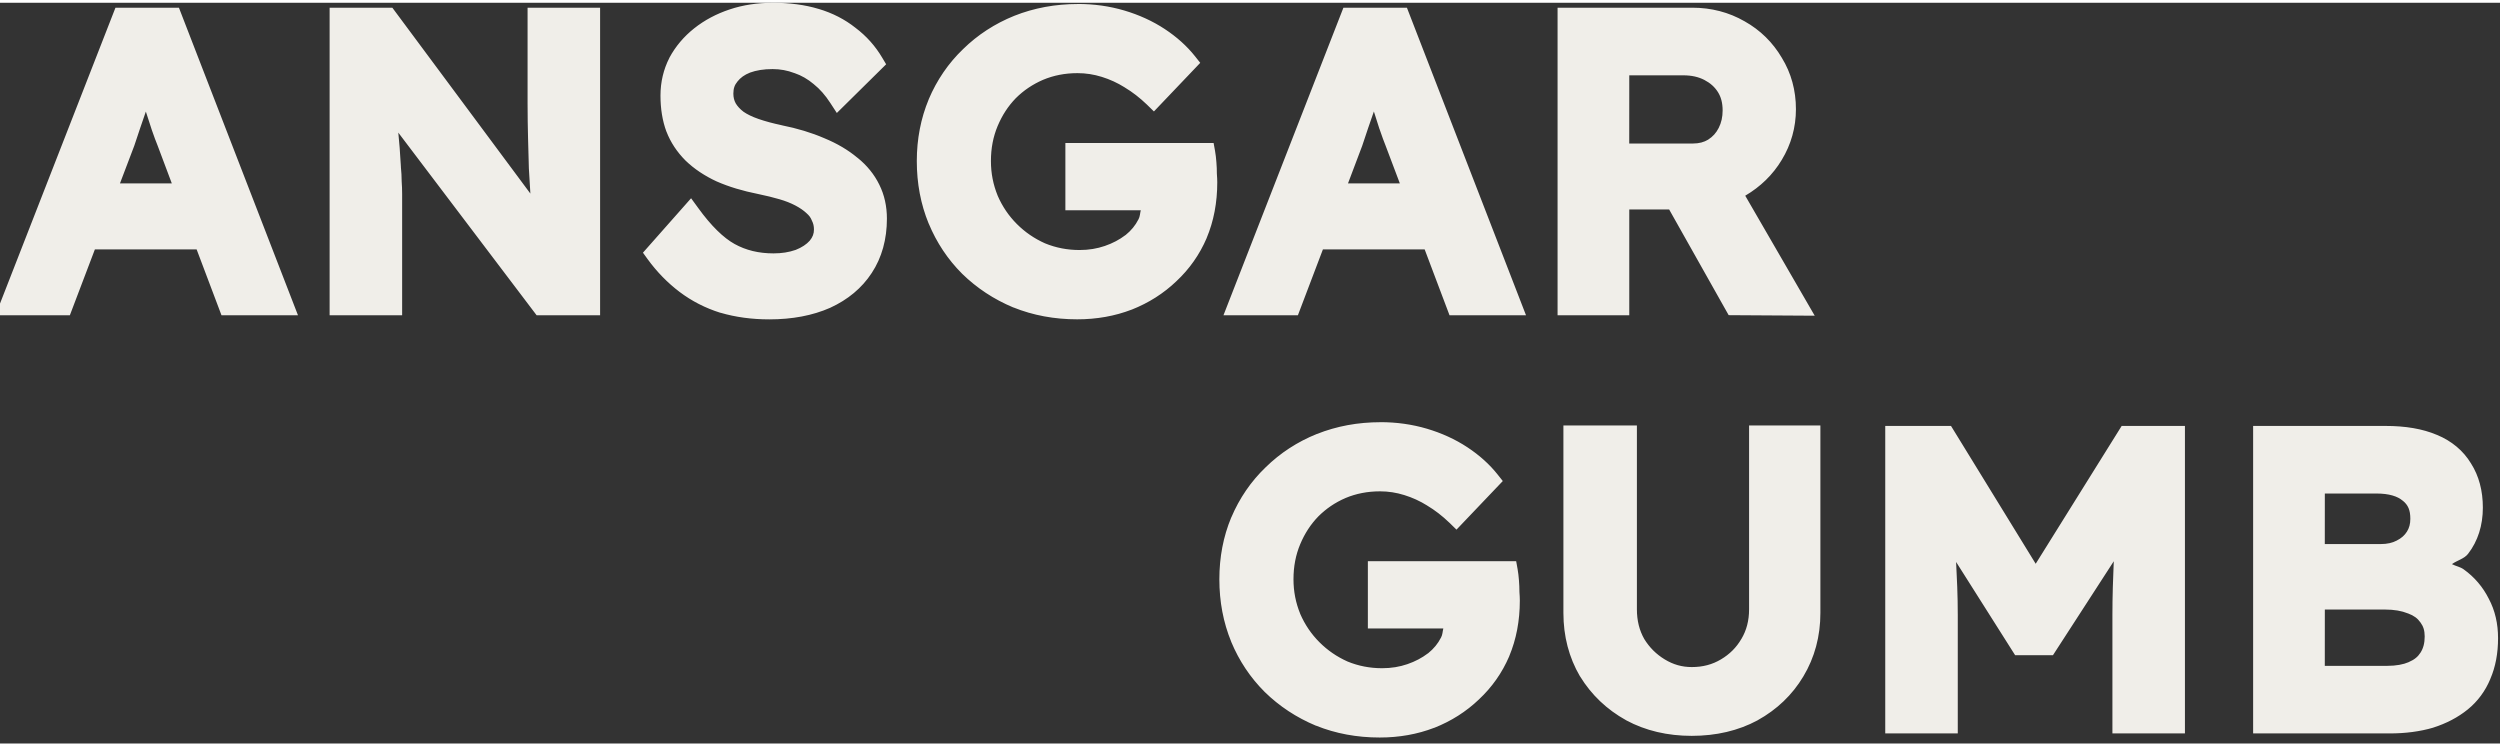 <svg xmlns="http://www.w3.org/2000/svg" xmlns:ns1="http://sodipodi.sourceforge.net/DTD/sodipodi-0.dtd" xmlns:ns2="http://www.inkscape.org/namespaces/inkscape" width="67" height="20" viewBox="0.0 0.0 64.294 19.05" version="1.1" id="svg1" ns1:docname="Ansgar-Gumb.svg" ns2:version="1.4 (e7c3feb100, 2024-10-09)">
  <rect x="0.0" y="0.0" width="64.294" height="19.05" fill="#333333" stroke="none"/>
  <ns1:namedview id="namedview1" pagecolor="#ffffff" bordercolor="#000000" borderopacity="0.25" ns2:showpageshadow="2" ns2:pageopacity="0.0" ns2:pagecheckerboard="0" ns2:deskcolor="#d1d1d1" ns2:document-units="mm" ns2:zoom="7.336109" ns2:cx="122.40821" ns2:cy="35.713755" ns2:window-width="1920" ns2:window-height="1011" ns2:window-x="0" ns2:window-y="32" ns2:window-maximized="1" ns2:current-layer="g4-2-1-5-7-3" />
  <defs id="defs1" />
  <g id="layer1" transform="translate(-70.312,-24.038)">
    <g id="g4-2-1-5-7-3" transform="translate(59.41,-6.757)">
      <g id="text1-97-3-6-6-3-2-4-7" style="opacity:0.99" transform="translate(240.625,-178.743)">
        <path style="-inkscape-font-specification:'Lexend Medium';fill:#f2f0eb;paint-order:stroke fill markers" d="m -209.852,209.539 c -0.391,0 -0.761,0.055 -1.105,0.17 -0.342,0.114 -0.648,0.276 -0.912,0.486 -0.265,0.21 -0.48,0.463 -0.637,0.754 l -0.002,0.004 v 0.002 c -0.152,0.297 -0.229,0.624 -0.229,0.971 0,0.335 0.049,0.645 0.152,0.924 l 0.002,0.002 c 0.105,0.274 0.271,0.524 0.49,0.744 h 0.002 v 0.002 c 0.22,0.212 0.488,0.391 0.799,0.535 h 0.002 l 0.004,0.002 c 0.309,0.136 0.663,0.242 1.064,0.322 0.199,0.041 0.381,0.086 0.543,0.133 0.156,0.045 0.291,0.099 0.408,0.16 0.118,0.062 0.213,0.128 0.285,0.195 l 0.004,0.004 0.004,0.004 c 0.063,0.054 0.104,0.11 0.131,0.178 l 0.004,0.01 0.004,0.008 c 0.031,0.063 0.049,0.131 0.049,0.217 0,0.112 -0.032,0.198 -0.109,0.291 -0.081,0.091 -0.198,0.172 -0.365,0.238 -6.3e-4,2.5e-4 -0.001,-2.5e-4 -0.002,0 -0.166,0.058 -0.352,0.088 -0.564,0.088 -0.38,0 -0.709,-0.08 -1.002,-0.242 -0.283,-0.157 -0.601,-0.463 -0.934,-0.924 l -0.184,-0.252 -1.238,1.4 0.117,0.162 c 0.239,0.329 0.515,0.612 0.824,0.846 0.313,0.236 0.663,0.416 1.049,0.537 h 0.002 0.004 c 0.385,0.113 0.804,0.17 1.254,0.17 7.1e-4,0 0.001,0 0.002,0 0.584,-2.3e-4 1.107,-0.097 1.561,-0.297 h 0.002 l 0.002,-0.002 c 0.452,-0.207 0.814,-0.507 1.066,-0.893 0.262,-0.397 0.391,-0.872 0.391,-1.398 0,-0.316 -0.064,-0.61 -0.195,-0.873 -0.129,-0.265 -0.319,-0.498 -0.561,-0.693 -4.1e-4,-3.4e-4 -0.002,3.4e-4 -0.002,0 -0.24,-0.201 -0.525,-0.369 -0.854,-0.504 -0.328,-0.142 -0.693,-0.252 -1.094,-0.332 l -0.004,-0.002 c -0.223,-0.047 -0.421,-0.101 -0.592,-0.16 -0.164,-0.057 -0.292,-0.12 -0.387,-0.186 l -0.002,-0.002 c -0.089,-0.068 -0.153,-0.139 -0.197,-0.213 -0.04,-0.073 -0.061,-0.151 -0.061,-0.252 0,-0.135 0.034,-0.223 0.102,-0.305 l 0.002,-0.004 0.002,-0.002 c 0.075,-0.095 0.176,-0.171 0.324,-0.229 0.157,-0.058 0.349,-0.09 0.58,-0.09 0.197,0 0.381,0.035 0.557,0.102 h 0.004 l 0.004,0.002 c 0.175,0.06 0.337,0.153 0.492,0.283 l 0.002,0.002 0.002,0.002 c 0.153,0.122 0.293,0.281 0.422,0.48 l 0.168,0.258 1.268,-1.252 -0.1,-0.168 c -0.178,-0.302 -0.409,-0.56 -0.688,-0.77 -0.273,-0.217 -0.59,-0.38 -0.947,-0.486 h -0.002 c -0.353,-0.107 -0.746,-0.158 -1.182,-0.158 z m 7.854,0.031 c -0.579,0 -1.128,0.1 -1.639,0.303 -0.501,0.202 -0.942,0.489 -1.318,0.857 -0.377,0.362 -0.673,0.794 -0.883,1.289 v 0.002 c -0.204,0.49 -0.307,1.022 -0.307,1.588 0,0.573 0.101,1.11 0.305,1.607 l 0.002,0.002 c 0.203,0.488 0.489,0.919 0.857,1.287 h 0.002 v 0.002 c 0.376,0.368 0.816,0.658 1.316,0.867 h 0.002 0.002 c 0.504,0.203 1.053,0.305 1.639,0.305 0.5,0 0.969,-0.083 1.402,-0.25 h 0.002 c 0.436,-0.173 0.82,-0.417 1.146,-0.729 l 0.002,-0.002 c 0.334,-0.312 0.595,-0.683 0.777,-1.107 v -0.002 c 0.183,-0.435 0.273,-0.916 0.273,-1.432 0,-0.066 -0.004,-0.14 -0.01,-0.221 0,-0.098 -0.004,-0.196 -0.012,-0.293 v -0.002 c -0.008,-0.105 -0.019,-0.203 -0.035,-0.291 l -0.037,-0.205 h -3.812 v 1.729 h 1.939 c -0.02,0.077 -0.019,0.161 -0.059,0.234 l -0.002,0.004 -0.002,0.002 c -0.074,0.147 -0.181,0.28 -0.33,0.4 -4.4e-4,3.4e-4 -0.002,-3.3e-4 -0.002,0 -0.154,0.117 -0.329,0.21 -0.531,0.279 -0.198,0.068 -0.412,0.104 -0.648,0.104 -0.315,0 -0.608,-0.057 -0.889,-0.172 -0.273,-0.122 -0.513,-0.286 -0.723,-0.496 -0.209,-0.209 -0.374,-0.451 -0.496,-0.732 v -0.002 c -0.114,-0.28 -0.172,-0.572 -0.172,-0.887 0,-0.33 0.059,-0.628 0.172,-0.898 0.116,-0.277 0.27,-0.514 0.467,-0.717 0.203,-0.202 0.435,-0.358 0.701,-0.473 0.272,-0.114 0.564,-0.172 0.887,-0.172 0.215,0 0.423,0.033 0.625,0.096 0.206,0.064 0.401,0.153 0.588,0.27 l 0.002,0.002 c 0.194,0.116 0.385,0.263 0.57,0.441 l 0.18,0.176 1.191,-1.25 -0.135,-0.17 c -0.209,-0.263 -0.469,-0.496 -0.777,-0.699 -0.311,-0.205 -0.66,-0.364 -1.041,-0.477 -0.383,-0.113 -0.781,-0.168 -1.191,-0.168 z m -24.756,0.096 -3.086,7.908 h 1.914 l 0.643,-1.693 h 2.617 l 0.639,1.693 h 1.967 l -3.061,-7.908 z m 5.508,0 v 7.908 h 1.865 v -3.119 c 0,-0.105 -0.004,-0.213 -0.012,-0.324 -6.5e-4,-0.119 -0.007,-0.244 -0.021,-0.379 l 0.002,0.014 c -0.007,-0.136 -0.019,-0.303 -0.033,-0.502 -0.008,-0.111 -0.024,-0.257 -0.035,-0.387 l 3.557,4.697 h 1.633 v -7.908 h -1.865 v 2.471 c 0,0.305 0.005,0.597 0.012,0.875 0.007,0.268 0.014,0.526 0.021,0.773 v 0.004 0.004 c 0.013,0.228 0.026,0.443 0.039,0.652 l -3.549,-4.779 z m 26.072,0 -3.084,7.908 h 1.914 l 0.643,-1.693 h 2.617 l 0.639,1.693 h 1.967 l -3.062,-7.908 z m 5.508,0 v 7.908 h 1.844 v -2.721 h 1.025 l 1.531,2.719 2.213,0.014 -1.787,-3.086 c 0.392,-0.23 0.71,-0.539 0.939,-0.92 0.241,-0.397 0.365,-0.838 0.365,-1.305 0,-0.483 -0.122,-0.931 -0.363,-1.322 -0.232,-0.395 -0.555,-0.713 -0.957,-0.938 -0.405,-0.233 -0.858,-0.35 -1.342,-0.35 z m -20.186,0.373 c 0.397,0 0.743,0.047 1.039,0.137 0.304,0.091 0.563,0.224 0.783,0.4 l 0.004,0.002 0.002,0.002 c 0.177,0.133 0.307,0.309 0.434,0.486 l -0.559,0.551 c -0.105,-0.129 -0.203,-0.27 -0.326,-0.369 -0.197,-0.166 -0.414,-0.292 -0.648,-0.373 h -0.002 c -0.231,-0.086 -0.475,-0.131 -0.727,-0.131 -0.277,0 -0.529,0.038 -0.754,0.121 l -0.002,0.002 c -0.216,0.083 -0.401,0.211 -0.537,0.381 -4e-4,4.8e-4 4e-4,0.001 0,0.002 -0.143,0.172 -0.217,0.392 -0.217,0.623 0,0.179 0.042,0.352 0.127,0.504 l 0.002,0.002 0.002,0.004 c 0.082,0.137 0.193,0.256 0.328,0.357 l 0.004,0.002 0.002,0.002 c 0.145,0.102 0.318,0.185 0.518,0.254 0.195,0.068 0.413,0.127 0.654,0.178 h 0.002 0.002 c 0.373,0.075 0.706,0.177 0.998,0.303 h 0.002 l 0.002,0.002 c 0.29,0.119 0.533,0.262 0.729,0.426 v 0.002 h 0.002 c 0.193,0.156 0.334,0.331 0.43,0.529 l 0.002,0.002 c 0.094,0.189 0.143,0.402 0.143,0.65 0,0.447 -0.103,0.814 -0.307,1.123 h -0.002 c -0.198,0.303 -0.476,0.539 -0.854,0.713 -5.3e-4,2.3e-4 -0.001,-2.3e-4 -0.002,0 -0.378,0.166 -0.829,0.254 -1.357,0.254 -7e-4,0 -0.001,0 -0.002,0 -0.408,-1.7e-4 -0.777,-0.051 -1.109,-0.148 -0.334,-0.105 -0.632,-0.256 -0.898,-0.457 -0.218,-0.165 -0.403,-0.379 -0.584,-0.602 l 0.576,-0.65 c 0.288,0.354 0.574,0.687 0.879,0.855 0.37,0.205 0.791,0.305 1.244,0.305 0.264,0 0.512,-0.038 0.74,-0.119 l 0.004,-0.002 0.002,-0.002 c 0.226,-0.089 0.418,-0.211 0.562,-0.373 l 0.002,-0.002 0.002,-0.002 c 0.146,-0.174 0.229,-0.392 0.229,-0.617 0,-0.151 -0.035,-0.297 -0.1,-0.43 -0.058,-0.139 -0.147,-0.263 -0.264,-0.361 -2.6e-4,-2.4e-4 2.6e-4,-0.002 0,-0.002 -0.109,-0.1 -0.238,-0.186 -0.385,-0.264 -0.151,-0.08 -0.319,-0.146 -0.502,-0.199 -0.177,-0.052 -0.37,-0.099 -0.58,-0.143 h -0.002 c -0.372,-0.074 -0.691,-0.172 -0.959,-0.289 l -0.004,-0.002 c -0.264,-0.123 -0.481,-0.267 -0.654,-0.434 l -0.002,-0.002 c -6e-4,-5.7e-4 -0.001,-0.001 -0.002,-0.002 -0.173,-0.174 -0.295,-0.363 -0.373,-0.566 -0.079,-0.214 -0.121,-0.462 -0.121,-0.746 0,-0.273 0.056,-0.514 0.17,-0.738 l 0.002,-0.002 c 2.9e-4,-5.7e-4 -2.9e-4,-0.001 0,-0.002 0.125,-0.23 0.292,-0.426 0.506,-0.596 0.215,-0.171 0.467,-0.307 0.76,-0.404 0.29,-0.097 0.604,-0.145 0.947,-0.145 z m 7.854,0.031 c 0.365,0 0.714,0.05 1.051,0.148 0.338,0.1 0.639,0.238 0.906,0.414 0.204,0.134 0.352,0.291 0.5,0.447 l -0.537,0.564 c -0.149,-0.127 -0.296,-0.258 -0.455,-0.354 l -0.004,-0.002 c -0.221,-0.137 -0.455,-0.246 -0.699,-0.322 -0.25,-0.078 -0.509,-0.117 -0.773,-0.117 -0.383,0 -0.745,0.071 -1.08,0.211 h -0.002 c -0.325,0.139 -0.613,0.334 -0.861,0.582 l -0.002,0.002 -0.002,0.002 c -0.241,0.249 -0.43,0.541 -0.568,0.871 -0.141,0.336 -0.211,0.703 -0.211,1.092 0,0.376 0.07,0.738 0.209,1.078 l 0.002,0.002 v 0.002 c 0.146,0.338 0.348,0.637 0.604,0.893 0.254,0.254 0.55,0.457 0.881,0.604 h 0.002 l 0.004,0.002 c 0.341,0.139 0.702,0.209 1.078,0.209 0.286,0 0.559,-0.042 0.812,-0.129 0.249,-0.086 0.473,-0.204 0.672,-0.355 l 0.004,-0.002 0.002,-0.002 c 0.201,-0.161 0.36,-0.352 0.469,-0.57 0.076,-0.143 0.089,-0.306 0.115,-0.465 h 0.545 l -0.984,-1.148 v 0.648 h -1.5 v -0.729 h 2.883 c 0.001,0.012 0.003,0.021 0.004,0.033 v 0.002 c 0.007,0.085 0.01,0.171 0.01,0.256 v 0.01 0.01 c 0.007,0.08 0.01,0.147 0.01,0.201 0,0.458 -0.079,0.867 -0.234,1.236 h 0.002 c -0.156,0.365 -0.375,0.675 -0.66,0.941 l -0.002,0.002 c -0.279,0.266 -0.607,0.474 -0.986,0.625 -5.8e-4,2.2e-4 -0.001,-2.2e-4 -0.002,0 -0.371,0.143 -0.776,0.217 -1.221,0.217 -0.528,0 -1.009,-0.091 -1.449,-0.268 -0.444,-0.186 -0.829,-0.437 -1.158,-0.76 l -0.002,-0.002 c -0.322,-0.322 -0.57,-0.695 -0.748,-1.123 v -0.002 c -0.177,-0.434 -0.268,-0.903 -0.268,-1.416 0,-0.506 0.091,-0.968 0.268,-1.395 v -0.002 c 0.185,-0.436 0.44,-0.808 0.768,-1.123 h 0.002 v -0.002 c 0.329,-0.323 0.712,-0.571 1.156,-0.75 0.449,-0.178 0.932,-0.268 1.453,-0.268 z m -24.416,0.096 h 0.949 l 2.676,6.908 h -0.891 l -0.449,-1.193 h 0.707 l -0.721,-1.697 h -0.627 l -0.439,-1.164 -0.002,-0.004 c -0.03,-0.073 -0.078,-0.206 -0.139,-0.381 -0.057,-0.186 -0.122,-0.384 -0.193,-0.598 l 0.002,0.002 c -0.061,-0.188 -0.114,-0.356 -0.164,-0.518 0.04,-0.126 0.079,-0.252 0.111,-0.359 l 0.102,-0.336 -0.947,0.037 0.105,0.316 c 0.022,0.066 0.062,0.195 0.105,0.34 -0.053,0.167 -0.11,0.338 -0.17,0.518 -0.063,0.189 -0.125,0.371 -0.188,0.545 l -0.002,0.004 -0.002,0.004 c -0.056,0.175 -0.108,0.332 -0.156,0.471 l -0.426,1.123 h -0.682 l -0.676,1.697 h 0.713 l -0.453,1.193 h -0.838 z m 5.668,0 h 0.863 l 3.896,5.252 c 0.015,0.122 0.028,0.244 0.045,0.363 l 0.037,0.258 0.885,-0.16 -0.486,-0.656 c -0.004,-0.035 -0.01,-0.068 -0.014,-0.104 v -0.002 c -0.021,-0.208 -0.042,-0.425 -0.062,-0.646 v -0.008 c -0.014,-0.223 -0.029,-0.455 -0.043,-0.699 l 0.002,0.008 c -0.007,-0.247 -0.014,-0.505 -0.021,-0.773 -0.007,-0.273 -0.012,-0.56 -0.012,-0.861 v -1.971 h 0.865 v 6.908 h -0.885 l -3.883,-5.131 c -0.012,-0.144 -0.021,-0.257 -0.035,-0.42 l -0.025,-0.297 -0.922,0.248 0.496,0.654 c 0.012,0.147 0.028,0.326 0.037,0.451 l 0.002,0.004 v 0.002 c 0.028,0.273 0.049,0.51 0.062,0.711 v 0.002 c 0.014,0.196 0.024,0.36 0.031,0.492 v 0.006 0.008 c 0.013,0.127 0.021,0.241 0.021,0.344 v 0.008 0.01 c 0.007,0.101 0.01,0.196 0.01,0.289 v 2.619 h -0.865 z m 25.914,0 h 0.949 l 2.674,6.908 h -0.891 l -0.449,-1.193 h 0.707 l -0.721,-1.697 h -0.627 l -0.439,-1.164 v -0.004 c -0.03,-0.073 -0.08,-0.205 -0.141,-0.381 l -0.002,-0.008 c -0.057,-0.184 -0.121,-0.379 -0.191,-0.59 l 0.002,0.002 c -0.061,-0.188 -0.114,-0.356 -0.164,-0.518 0.04,-0.126 0.081,-0.252 0.113,-0.359 l 0.1,-0.336 -0.947,0.037 0.105,0.316 c 0.022,0.067 0.062,0.196 0.105,0.342 -0.053,0.166 -0.108,0.337 -0.168,0.516 -0.063,0.189 -0.127,0.371 -0.189,0.545 l -0.002,0.004 v 0.004 c -0.056,0.175 -0.11,0.332 -0.158,0.471 l 0.004,-0.006 -0.43,1.129 h -0.682 l -0.676,1.697 h 0.713 l -0.453,1.193 h -0.838 z m 5.666,0 h 2.969 c 0.405,0 0.763,0.093 1.092,0.283 h 0.002 v 0.002 c 0.33,0.184 0.585,0.431 0.775,0.754 v 0.004 l 0.002,0.002 c 0.194,0.313 0.291,0.661 0.291,1.064 0,0.38 -0.095,0.722 -0.291,1.045 h -0.002 v 0.002 c -0.187,0.311 -0.439,0.554 -0.764,0.744 l -0.365,-0.631 -0.031,0.006 c 0.172,-0.12 0.319,-0.27 0.414,-0.461 0.103,-0.205 0.152,-0.435 0.152,-0.674 0,-0.271 -0.064,-0.523 -0.197,-0.736 -0.13,-0.208 -0.315,-0.373 -0.541,-0.49 -0.23,-0.119 -0.491,-0.176 -0.771,-0.176 h -1.891 v 2.754 h 1.672 l -0.742,0.139 0.314,0.557 h -1.244 v 2.721 h -0.844 z m 1.344,1.238 h 1.391 c 0.214,0 0.39,0.041 0.541,0.119 0.155,0.081 0.266,0.182 0.348,0.312 0.079,0.126 0.121,0.276 0.121,0.471 0,0.17 -0.033,0.316 -0.1,0.449 -0.066,0.131 -0.153,0.226 -0.27,0.301 -7.9e-4,5.1e-4 -0.001,0.001 -0.002,0.002 -0.104,0.063 -0.229,0.1 -0.395,0.1 h -1.635 z m -6.568,0.93 c 0.051,0.155 0.1,0.311 0.143,0.449 l 0.002,0.004 0.002,0.004 c 0.064,0.186 0.113,0.321 0.152,0.416 l 0.369,0.977 h -1.334 l 0.361,-0.955 0.002,-0.004 c 0.049,-0.141 0.102,-0.299 0.158,-0.473 0.048,-0.134 0.096,-0.276 0.145,-0.418 z m -31.582,0.002 c 0.051,0.155 0.102,0.309 0.145,0.447 l 0.002,0.004 v 0.004 c 0.064,0.186 0.115,0.321 0.154,0.416 l 0.367,0.977 h -1.334 l 0.363,-0.955 0.002,-0.004 c 0.049,-0.141 0.102,-0.299 0.158,-0.473 0.048,-0.133 0.095,-0.275 0.143,-0.416 z m 40.26,1.656 0.121,0.209 c -0.199,0.056 -0.376,0.152 -0.605,0.152 h -0.307 l -0.109,-0.193 z m 0.373,0.645 1.416,2.445 -1.047,-0.008 -1.252,-2.221 h 0.025 c 0.313,0 0.579,-0.124 0.857,-0.217 z m -42.176,0.047 h 0.154 l -0.266,0.697 h -0.166 z m 0.688,0 h 1.711 l 0.264,0.697 h -2.24 z m 2.246,0 h 0.107 l 0.295,0.697 h -0.139 z m 28.648,0 h 0.152 l -0.266,0.697 h -0.164 z m 0.686,0 h 1.713 l 0.264,0.697 h -2.24 z m 2.246,0 h 0.109 l 0.295,0.697 h -0.141 z" id="path3" />
        <path style="-inkscape-font-specification:'Lexend Medium';fill:#f2f0eb;paint-order:stroke fill markers" d="m -229.473,217.323 2.889,-7.408 h 1.291 l 2.868,7.408 h -1.429 l -1.587,-4.212 q -0.053,-0.127 -0.148,-0.402 -0.085,-0.275 -0.191,-0.593 -0.106,-0.328 -0.191,-0.603 -0.085,-0.286 -0.127,-0.413 l 0.265,-0.011 q -0.064,0.212 -0.148,0.476 -0.085,0.265 -0.18,0.55 -0.095,0.286 -0.191,0.55 -0.085,0.265 -0.159,0.476 l -1.587,4.18 z m 1.312,-1.693 0.476,-1.196 h 3.376 l 0.508,1.196 z m 7.165,1.693 v -7.408 h 1.238 l 4.297,5.789 -0.233,0.042 q -0.042,-0.296 -0.074,-0.603 -0.032,-0.318 -0.064,-0.656 -0.021,-0.339 -0.042,-0.709 -0.011,-0.37 -0.021,-0.773 -0.011,-0.413 -0.011,-0.868 v -2.222 h 1.365 v 7.408 h -1.259 l -4.318,-5.704 0.275,-0.074 q 0.053,0.593 0.085,1.016 0.042,0.413 0.064,0.72 0.021,0.296 0.032,0.497 0.021,0.201 0.021,0.37 0.011,0.159 0.011,0.307 v 2.868 z m 11.06,0.106 q -0.646,0 -1.185,-0.159 -0.54,-0.169 -0.974,-0.497 -0.434,-0.328 -0.773,-0.794 l 0.9,-1.016 q 0.519,0.72 1.016,0.995 0.497,0.275 1.122,0.275 0.36,0 0.656,-0.106 0.296,-0.116 0.466,-0.307 0.169,-0.201 0.169,-0.455 0,-0.18 -0.074,-0.328 -0.064,-0.159 -0.201,-0.275 -0.138,-0.127 -0.339,-0.233 -0.201,-0.106 -0.455,-0.18 -0.254,-0.074 -0.561,-0.138 -0.582,-0.116 -1.016,-0.307 -0.434,-0.201 -0.73,-0.487 -0.296,-0.296 -0.434,-0.656 -0.138,-0.37 -0.138,-0.836 0,-0.466 0.201,-0.857 0.212,-0.392 0.572,-0.677 0.36,-0.286 0.836,-0.444 0.476,-0.159 1.027,-0.159 0.624,0 1.111,0.148 0.497,0.148 0.868,0.445 0.381,0.286 0.624,0.699 l -0.91,0.9 q -0.212,-0.328 -0.476,-0.54 -0.265,-0.222 -0.572,-0.328 -0.307,-0.116 -0.646,-0.116 -0.381,0 -0.667,0.106 -0.275,0.106 -0.434,0.307 -0.159,0.191 -0.159,0.466 0,0.212 0.095,0.381 0.095,0.159 0.265,0.286 0.18,0.127 0.455,0.222 0.275,0.095 0.624,0.169 0.582,0.116 1.048,0.317 0.466,0.191 0.794,0.466 0.328,0.265 0.497,0.614 0.169,0.339 0.169,0.762 0,0.73 -0.349,1.259 -0.339,0.519 -0.963,0.804 -0.624,0.275 -1.46,0.275 z m 7.916,0 q -0.836,0 -1.545,-0.286 -0.709,-0.296 -1.238,-0.815 -0.519,-0.519 -0.804,-1.206 -0.286,-0.699 -0.286,-1.513 0,-0.804 0.286,-1.492 0.296,-0.699 0.826,-1.206 0.529,-0.519 1.238,-0.804 0.72,-0.286 1.545,-0.286 0.582,0 1.122,0.159 0.54,0.159 0.974,0.444 0.434,0.286 0.72,0.646 l -0.868,0.91 q -0.296,-0.286 -0.614,-0.476 -0.307,-0.191 -0.646,-0.296 -0.339,-0.106 -0.699,-0.106 -0.529,0 -0.984,0.19 -0.444,0.191 -0.783,0.529 -0.328,0.339 -0.519,0.794 -0.191,0.455 -0.191,0.995 0,0.519 0.191,0.984 0.201,0.466 0.55,0.815 0.349,0.349 0.804,0.55 0.466,0.191 0.984,0.191 0.392,0 0.73,-0.116 0.339,-0.116 0.603,-0.318 0.265,-0.212 0.402,-0.487 0.148,-0.275 0.148,-0.593 v -0.233 l 0.191,0.222 h -2.191 v -1.228 h 3.355 q 0.021,0.116 0.032,0.265 0.011,0.138 0.011,0.275 0.011,0.127 0.011,0.222 0,0.73 -0.254,1.333 -0.254,0.593 -0.72,1.027 -0.455,0.434 -1.069,0.677 -0.603,0.233 -1.312,0.233 z m 4.127,-0.106 2.889,-7.408 h 1.291 l 2.868,7.408 h -1.429 l -1.587,-4.212 q -0.053,-0.127 -0.148,-0.402 -0.085,-0.275 -0.191,-0.593 -0.106,-0.328 -0.191,-0.603 -0.085,-0.286 -0.127,-0.413 l 0.265,-0.011 q -0.064,0.212 -0.148,0.476 -0.085,0.265 -0.18,0.55 -0.095,0.286 -0.191,0.55 -0.085,0.265 -0.159,0.476 l -1.587,4.18 z m 1.312,-1.693 0.476,-1.196 h 3.376 l 0.508,1.196 z m 7.165,1.693 v -7.408 h 3.217 q 0.667,0 1.217,0.317 0.55,0.307 0.868,0.847 0.328,0.529 0.328,1.196 0,0.635 -0.328,1.175 -0.317,0.529 -0.868,0.847 -0.54,0.307 -1.217,0.307 h -1.873 v 2.72 z m 4.297,0 -1.884,-3.344 1.418,-0.265 2.095,3.619 z m -2.953,-3.916 h 1.884 q 0.307,0 0.529,-0.138 0.233,-0.148 0.36,-0.402 0.127,-0.254 0.127,-0.561 0,-0.349 -0.159,-0.603 -0.159,-0.254 -0.445,-0.402 -0.286,-0.148 -0.656,-0.148 h -1.64 z" id="path4" />
      </g>
      <g id="text1-97-3-6-6-3-9-0-3-4" style="opacity:0.99" transform="translate(271.668,-167.988)">
        <path style="-inkscape-font-specification:'Lexend Medium';fill:#f2f0eb;paint-order:stroke fill markers" d="m -225.262,209.57 c -0.579,0 -1.126,0.1 -1.637,0.303 h -0.002 c -0.501,0.202 -0.94,0.489 -1.316,0.857 -0.377,0.362 -0.673,0.794 -0.883,1.289 l -0.002,0.002 c -0.204,0.49 -0.305,1.022 -0.305,1.588 0,0.573 0.101,1.11 0.305,1.607 v 0.002 c 0.203,0.488 0.491,0.919 0.859,1.287 l 0.002,0.002 c 0.376,0.368 0.816,0.658 1.316,0.867 h 0.002 0.002 c 0.504,0.203 1.051,0.305 1.637,0.305 0.5,0 0.969,-0.083 1.402,-0.25 h 0.002 0.002 c 0.436,-0.173 0.82,-0.417 1.146,-0.729 l 0.002,-0.002 c 0.334,-0.312 0.595,-0.683 0.777,-1.107 v -0.002 c 0.183,-0.435 0.273,-0.916 0.273,-1.432 0,-0.066 -0.004,-0.14 -0.01,-0.221 0,-0.098 -0.004,-0.196 -0.012,-0.293 v -0.002 c -0.008,-0.105 -0.019,-0.203 -0.035,-0.291 l -0.037,-0.205 h -3.814 v 1.729 h 1.941 c -0.02,0.077 -0.019,0.161 -0.059,0.234 l -0.002,0.004 -0.002,0.002 c -0.074,0.147 -0.181,0.28 -0.33,0.4 -4.4e-4,3.4e-4 -0.002,-3.3e-4 -0.002,0 -0.154,0.117 -0.329,0.21 -0.531,0.279 -0.198,0.068 -0.412,0.104 -0.648,0.104 -0.315,0 -0.608,-0.057 -0.889,-0.172 -0.273,-0.122 -0.513,-0.286 -0.723,-0.496 -0.209,-0.209 -0.374,-0.451 -0.496,-0.732 v -0.002 c -0.114,-0.28 -0.172,-0.572 -0.172,-0.887 0,-0.33 0.059,-0.628 0.172,-0.898 0.116,-0.277 0.27,-0.514 0.467,-0.717 0.203,-0.202 0.433,-0.358 0.699,-0.473 0.272,-0.114 0.566,-0.172 0.889,-0.172 0.215,0 0.421,0.033 0.623,0.096 0.206,0.064 0.403,0.153 0.59,0.27 v 0.002 h 0.002 c 0.194,0.116 0.385,0.263 0.57,0.441 l 0.18,0.176 1.191,-1.25 -0.135,-0.17 c -0.209,-0.263 -0.469,-0.496 -0.777,-0.699 -0.311,-0.205 -0.66,-0.364 -1.041,-0.477 -0.383,-0.113 -0.783,-0.168 -1.193,-0.168 z m 4.703,0.084 v 4.822 c 0,0.596 0.142,1.145 0.426,1.629 l 0.002,0.002 0.002,0.002 c 0.29,0.473 0.688,0.852 1.182,1.125 l 0.002,0.002 c 0.498,0.268 1.065,0.4 1.686,0.4 0.627,0 1.197,-0.132 1.695,-0.4 h 0.002 v -0.002 c 0.494,-0.274 0.891,-0.652 1.174,-1.127 0.291,-0.484 0.438,-1.034 0.438,-1.631 v -4.822 h -1.834 v 4.727 c 0,0.293 -0.066,0.541 -0.197,0.762 l -0.002,0.002 c -0.127,0.218 -0.298,0.39 -0.525,0.525 -0.222,0.132 -0.465,0.197 -0.75,0.197 -0.253,0 -0.478,-0.065 -0.695,-0.197 -0.22,-0.134 -0.392,-0.306 -0.527,-0.525 -0.125,-0.221 -0.189,-0.47 -0.189,-0.764 v -4.727 z m 8.277,0.012 v 7.908 h 1.865 v -3.035 c 0,-0.53 -0.022,-0.956 -0.043,-1.375 l 1.518,2.398 h 0.973 l 1.564,-2.416 c -0.018,0.434 -0.035,0.877 -0.035,1.393 v 3.035 h 1.865 v -7.908 h -1.627 l -2.211,3.545 -2.178,-3.545 z m 9.461,0 v 7.908 h 3.51 c 0.408,0 0.782,-0.049 1.119,-0.148 h 0.002 l 0.002,-0.002 c 0.336,-0.107 0.634,-0.262 0.887,-0.467 0.256,-0.208 0.452,-0.474 0.58,-0.783 v -0.002 c 0.135,-0.311 0.199,-0.662 0.199,-1.049 0,-0.371 -0.078,-0.713 -0.238,-1.012 -0.151,-0.302 -0.368,-0.558 -0.645,-0.756 -0.087,-0.065 -0.206,-0.083 -0.303,-0.135 0.131,-0.097 0.314,-0.135 0.414,-0.264 0.255,-0.328 0.381,-0.736 0.381,-1.189 0,-0.431 -0.1,-0.816 -0.305,-1.137 -0.197,-0.327 -0.497,-0.577 -0.875,-0.734 h -0.002 c -0.372,-0.158 -0.812,-0.23 -1.322,-0.23 z m -22.441,0.404 c 0.365,0 0.716,0.05 1.053,0.148 0.338,0.1 0.639,0.238 0.906,0.414 0.204,0.135 0.352,0.29 0.5,0.447 l -0.537,0.564 c -0.149,-0.127 -0.296,-0.258 -0.455,-0.354 l -0.004,-0.002 c -0.221,-0.137 -0.455,-0.246 -0.699,-0.322 -0.25,-0.078 -0.509,-0.117 -0.773,-0.117 -0.383,0 -0.745,0.071 -1.08,0.211 h -0.002 c -0.325,0.139 -0.615,0.334 -0.863,0.582 v 0.002 l -0.002,0.002 c -0.241,0.249 -0.432,0.541 -0.57,0.871 -0.141,0.336 -0.209,0.703 -0.209,1.092 0,0.376 0.07,0.738 0.209,1.078 v 0.002 l 0.002,0.002 c 0.146,0.338 0.348,0.637 0.604,0.893 0.254,0.254 0.548,0.457 0.879,0.604 h 0.004 l 0.004,0.002 c 0.341,0.139 0.702,0.209 1.078,0.209 0.286,0 0.557,-0.042 0.811,-0.129 0.249,-0.086 0.475,-0.204 0.674,-0.355 l 0.002,-0.002 0.004,-0.002 c 0.199,-0.159 0.356,-0.349 0.465,-0.564 v -0.002 c 0.077,-0.144 0.092,-0.308 0.119,-0.469 h 0.543 l -0.982,-1.148 v 0.648 h -1.502 v -0.729 h 2.885 c 0.001,0.012 0.003,0.021 0.004,0.033 v 0.002 c 0.007,0.085 0.01,0.171 0.01,0.256 v 0.01 0.01 c 0.007,0.08 0.01,0.147 0.01,0.201 0,0.458 -0.079,0.867 -0.234,1.236 -0.156,0.365 -0.375,0.675 -0.66,0.941 v 0.002 h -0.002 c -0.279,0.266 -0.606,0.474 -0.986,0.625 -0.371,0.143 -0.777,0.217 -1.223,0.217 -0.528,0 -1.007,-0.091 -1.447,-0.268 -0.444,-0.186 -0.829,-0.437 -1.158,-0.76 l -0.002,-0.002 c -0.322,-0.322 -0.57,-0.695 -0.748,-1.123 v -0.002 c -0.177,-0.434 -0.268,-0.903 -0.268,-1.416 0,-0.507 0.09,-0.97 0.268,-1.396 0.185,-0.435 0.44,-0.809 0.768,-1.123 l 0.002,-0.002 c 0.329,-0.322 0.711,-0.571 1.154,-0.75 0.449,-0.178 0.932,-0.268 1.453,-0.268 z m 5.203,0.084 h 0.887 v 4.227 c 0,0.369 0.085,0.713 0.256,1.014 l 0.002,0.002 0.002,0.004 c 0.175,0.286 0.409,0.522 0.695,0.697 0.291,0.178 0.617,0.27 0.957,0.27 0.364,0 0.706,-0.089 1.006,-0.268 0.294,-0.175 0.532,-0.412 0.701,-0.701 v -0.002 c 0.178,-0.301 0.268,-0.646 0.268,-1.016 v -4.227 h 0.834 v 4.322 c 0,0.517 -0.123,0.968 -0.367,1.373 v 0.002 c -0.239,0.4 -0.563,0.711 -0.986,0.945 -0.418,0.225 -0.899,0.34 -1.455,0.34 -0.55,0 -1.026,-0.115 -1.445,-0.34 h -0.002 c -0.422,-0.234 -0.748,-0.545 -0.994,-0.945 -5e-4,-8e-4 -0.001,-0.001 -0.002,-0.002 -0.237,-0.404 -0.355,-0.856 -0.355,-1.373 z m 8.277,0.012 h 0.912 l 2.162,3.52 -0.412,0.66 -1.422,-2.248 c -0.028,-0.276 -0.046,-0.558 -0.09,-0.826 l -0.486,-0.031 -0.182,0.596 0.273,0.432 c 0.016,0.175 0.047,0.341 0.057,0.52 v 0.002 0.002 c 0.035,0.486 0.053,1.068 0.053,1.748 v 2.535 h -0.865 z m 5.857,0 h 0.85 v 6.908 h -0.865 v -2.535 c 0,-0.63 0.013,-1.194 0.041,-1.695 v -0.004 c 0.013,-0.193 0.045,-0.384 0.065,-0.576 l 0.303,-0.467 -0.527,-1.416 z m 3.604,0 h 2.904 c 0.463,0 0.838,0.068 1.129,0.191 h 0.002 c 0.298,0.124 0.504,0.298 0.645,0.533 l 0.002,0.004 0.002,0.002 c 0.147,0.229 0.225,0.513 0.225,0.871 0,0.365 -0.092,0.647 -0.275,0.883 -0.126,0.163 -0.341,0.245 -0.543,0.34 -0.05,-0.014 -0.087,-0.05 -0.139,-0.06 l -0.312,-0.065 c 0.081,-0.07 0.181,-0.122 0.238,-0.213 0.111,-0.176 0.166,-0.383 0.166,-0.6 0,-0.338 -0.13,-0.646 -0.377,-0.848 -0.251,-0.212 -0.594,-0.301 -0.996,-0.301 h -1.826 v 2.299 h 1.934 c 0.236,10e-6 0.454,-0.047 0.645,-0.146 0.087,-0.044 0.139,-0.126 0.211,-0.188 l 0.043,0.84 0.299,-0.08 c 0.059,-0.016 0.086,-0.072 0.143,-0.092 0.174,0.064 0.36,0.115 0.5,0.219 l 0.002,0.002 0.002,0.002 c 0.216,0.154 0.376,0.341 0.492,0.574 l 0.002,0.004 0.002,0.004 c 0.12,0.221 0.182,0.477 0.182,0.781 0,0.332 -0.054,0.613 -0.158,0.852 l -0.002,0.002 v 0.004 c -0.098,0.239 -0.241,0.43 -0.436,0.588 -0.198,0.161 -0.435,0.287 -0.717,0.377 -5.6e-4,1.7e-4 -0.001,-1.6e-4 -0.002,0 -0.283,0.083 -0.607,0.129 -0.975,0.129 h -3.01 z m -3.775,0.275 -0.129,0.832 c -0.042,0.269 -0.062,0.543 -0.092,0.814 l -1.43,2.207 -0.373,-0.607 z m 5.119,0.963 h 1.326 c 0.33,0 0.546,0.073 0.676,0.184 l 0.002,0.002 h 0.002 c 0.133,0.108 0.193,0.237 0.193,0.463 0,0.136 -0.03,0.24 -0.088,0.332 -0.059,0.094 -0.142,0.169 -0.262,0.229 h -0.002 l -0.002,0.002 c -0.106,0.056 -0.239,0.088 -0.412,0.088 h -1.434 z m -0.5,2.484 v 2.447 h 2.102 c 0.285,0 0.538,-0.043 0.756,-0.139 h 0.002 c 0.22,-0.094 0.403,-0.242 0.523,-0.436 0.126,-0.198 0.186,-0.432 0.186,-0.682 0,-0.241 -0.067,-0.469 -0.205,-0.654 -0.13,-0.184 -0.322,-0.318 -0.547,-0.402 -0.227,-0.092 -0.483,-0.135 -0.768,-0.135 z m 0.5,0.5 h 1.549 c 0.236,0 0.43,0.035 0.584,0.098 l 0.004,0.002 h 0.004 c 0.153,0.057 0.248,0.131 0.314,0.227 l 0.004,0.004 0.002,0.004 c 0.072,0.096 0.107,0.204 0.107,0.357 0,0.173 -0.036,0.304 -0.107,0.416 l -0.002,0.002 c -0.063,0.101 -0.154,0.179 -0.299,0.24 l -0.002,0.002 c -0.135,0.059 -0.32,0.096 -0.557,0.096 h -1.602 z m -8.018,0.156 1.078,0.016 -0.326,0.502 h -0.424 z" id="path1" />
        <path style="-inkscape-font-specification:'Lexend Medium';fill:#f2f0eb;paint-order:stroke fill markers" d="m -225.282,217.429 q -0.836,0 -1.545,-0.286 -0.709,-0.296 -1.238,-0.815 -0.519,-0.519 -0.804,-1.206 -0.286,-0.699 -0.286,-1.513 0,-0.804 0.286,-1.492 0.296,-0.699 0.826,-1.206 0.529,-0.519 1.238,-0.804 0.72,-0.286 1.545,-0.286 0.582,0 1.122,0.159 0.54,0.159 0.974,0.444 0.434,0.286 0.72,0.646 l -0.868,0.91 q -0.296,-0.286 -0.614,-0.476 -0.307,-0.191 -0.646,-0.296 -0.339,-0.106 -0.699,-0.106 -0.529,0 -0.984,0.19 -0.445,0.191 -0.783,0.529 -0.328,0.339 -0.519,0.794 -0.191,0.455 -0.191,0.995 0,0.519 0.191,0.984 0.201,0.466 0.55,0.815 0.349,0.349 0.804,0.55 0.466,0.191 0.984,0.191 0.392,0 0.73,-0.116 0.339,-0.116 0.603,-0.318 0.265,-0.212 0.402,-0.487 0.148,-0.275 0.148,-0.593 v -0.233 l 0.191,0.222 h -2.191 v -1.228 h 3.355 q 0.021,0.116 0.032,0.265 0.011,0.138 0.011,0.275 0.011,0.127 0.011,0.222 0,0.73 -0.254,1.333 -0.254,0.593 -0.72,1.027 -0.455,0.434 -1.069,0.677 -0.603,0.233 -1.312,0.233 z m 8.022,-0.042 q -0.878,0 -1.566,-0.37 -0.688,-0.381 -1.09,-1.037 -0.392,-0.667 -0.392,-1.503 v -4.572 h 1.386 v 4.477 q 0,0.497 0.222,0.889 0.233,0.381 0.614,0.614 0.381,0.233 0.826,0.233 0.487,0 0.878,-0.233 0.392,-0.233 0.614,-0.614 0.233,-0.392 0.233,-0.889 v -4.477 h 1.333 v 4.572 q 0,0.836 -0.402,1.503 -0.392,0.656 -1.079,1.037 -0.688,0.37 -1.577,0.37 z m 5.228,-0.064 v -7.408 h 1.302 l 2.699,4.392 -0.762,-0.011 2.73,-4.381 h 1.238 v 7.408 h -1.365 v -2.783 q 0,-0.953 0.042,-1.714 0.053,-0.762 0.169,-1.513 l 0.169,0.455 -2.297,3.545 h -0.699 l -2.222,-3.514 0.148,-0.487 q 0.116,0.709 0.159,1.46 0.053,0.741 0.053,1.767 v 2.783 z m 9.461,0 v -7.408 h 3.154 q 0.73,0 1.228,0.212 0.508,0.212 0.762,0.635 0.265,0.413 0.265,1.005 0,0.614 -0.328,1.037 -0.328,0.423 -0.921,0.582 l -0.011,-0.212 q 0.497,0.106 0.868,0.381 0.37,0.265 0.572,0.667 0.212,0.392 0.212,0.9 0,0.54 -0.18,0.953 -0.169,0.413 -0.508,0.688 -0.339,0.275 -0.804,0.423 -0.466,0.138 -1.048,0.138 z m 1.344,-1.238 h 1.852 q 0.392,0 0.656,-0.116 0.275,-0.116 0.413,-0.339 0.148,-0.233 0.148,-0.55 0,-0.296 -0.159,-0.508 -0.148,-0.212 -0.434,-0.318 -0.286,-0.116 -0.677,-0.116 h -1.799 z m 0,-3.133 h 1.683 q 0.307,0 0.529,-0.116 0.233,-0.116 0.36,-0.318 0.127,-0.201 0.127,-0.466 0,-0.423 -0.286,-0.656 -0.286,-0.243 -0.836,-0.243 h -1.577 z" id="path2" />
      </g>
    </g>
  </g>
</svg>